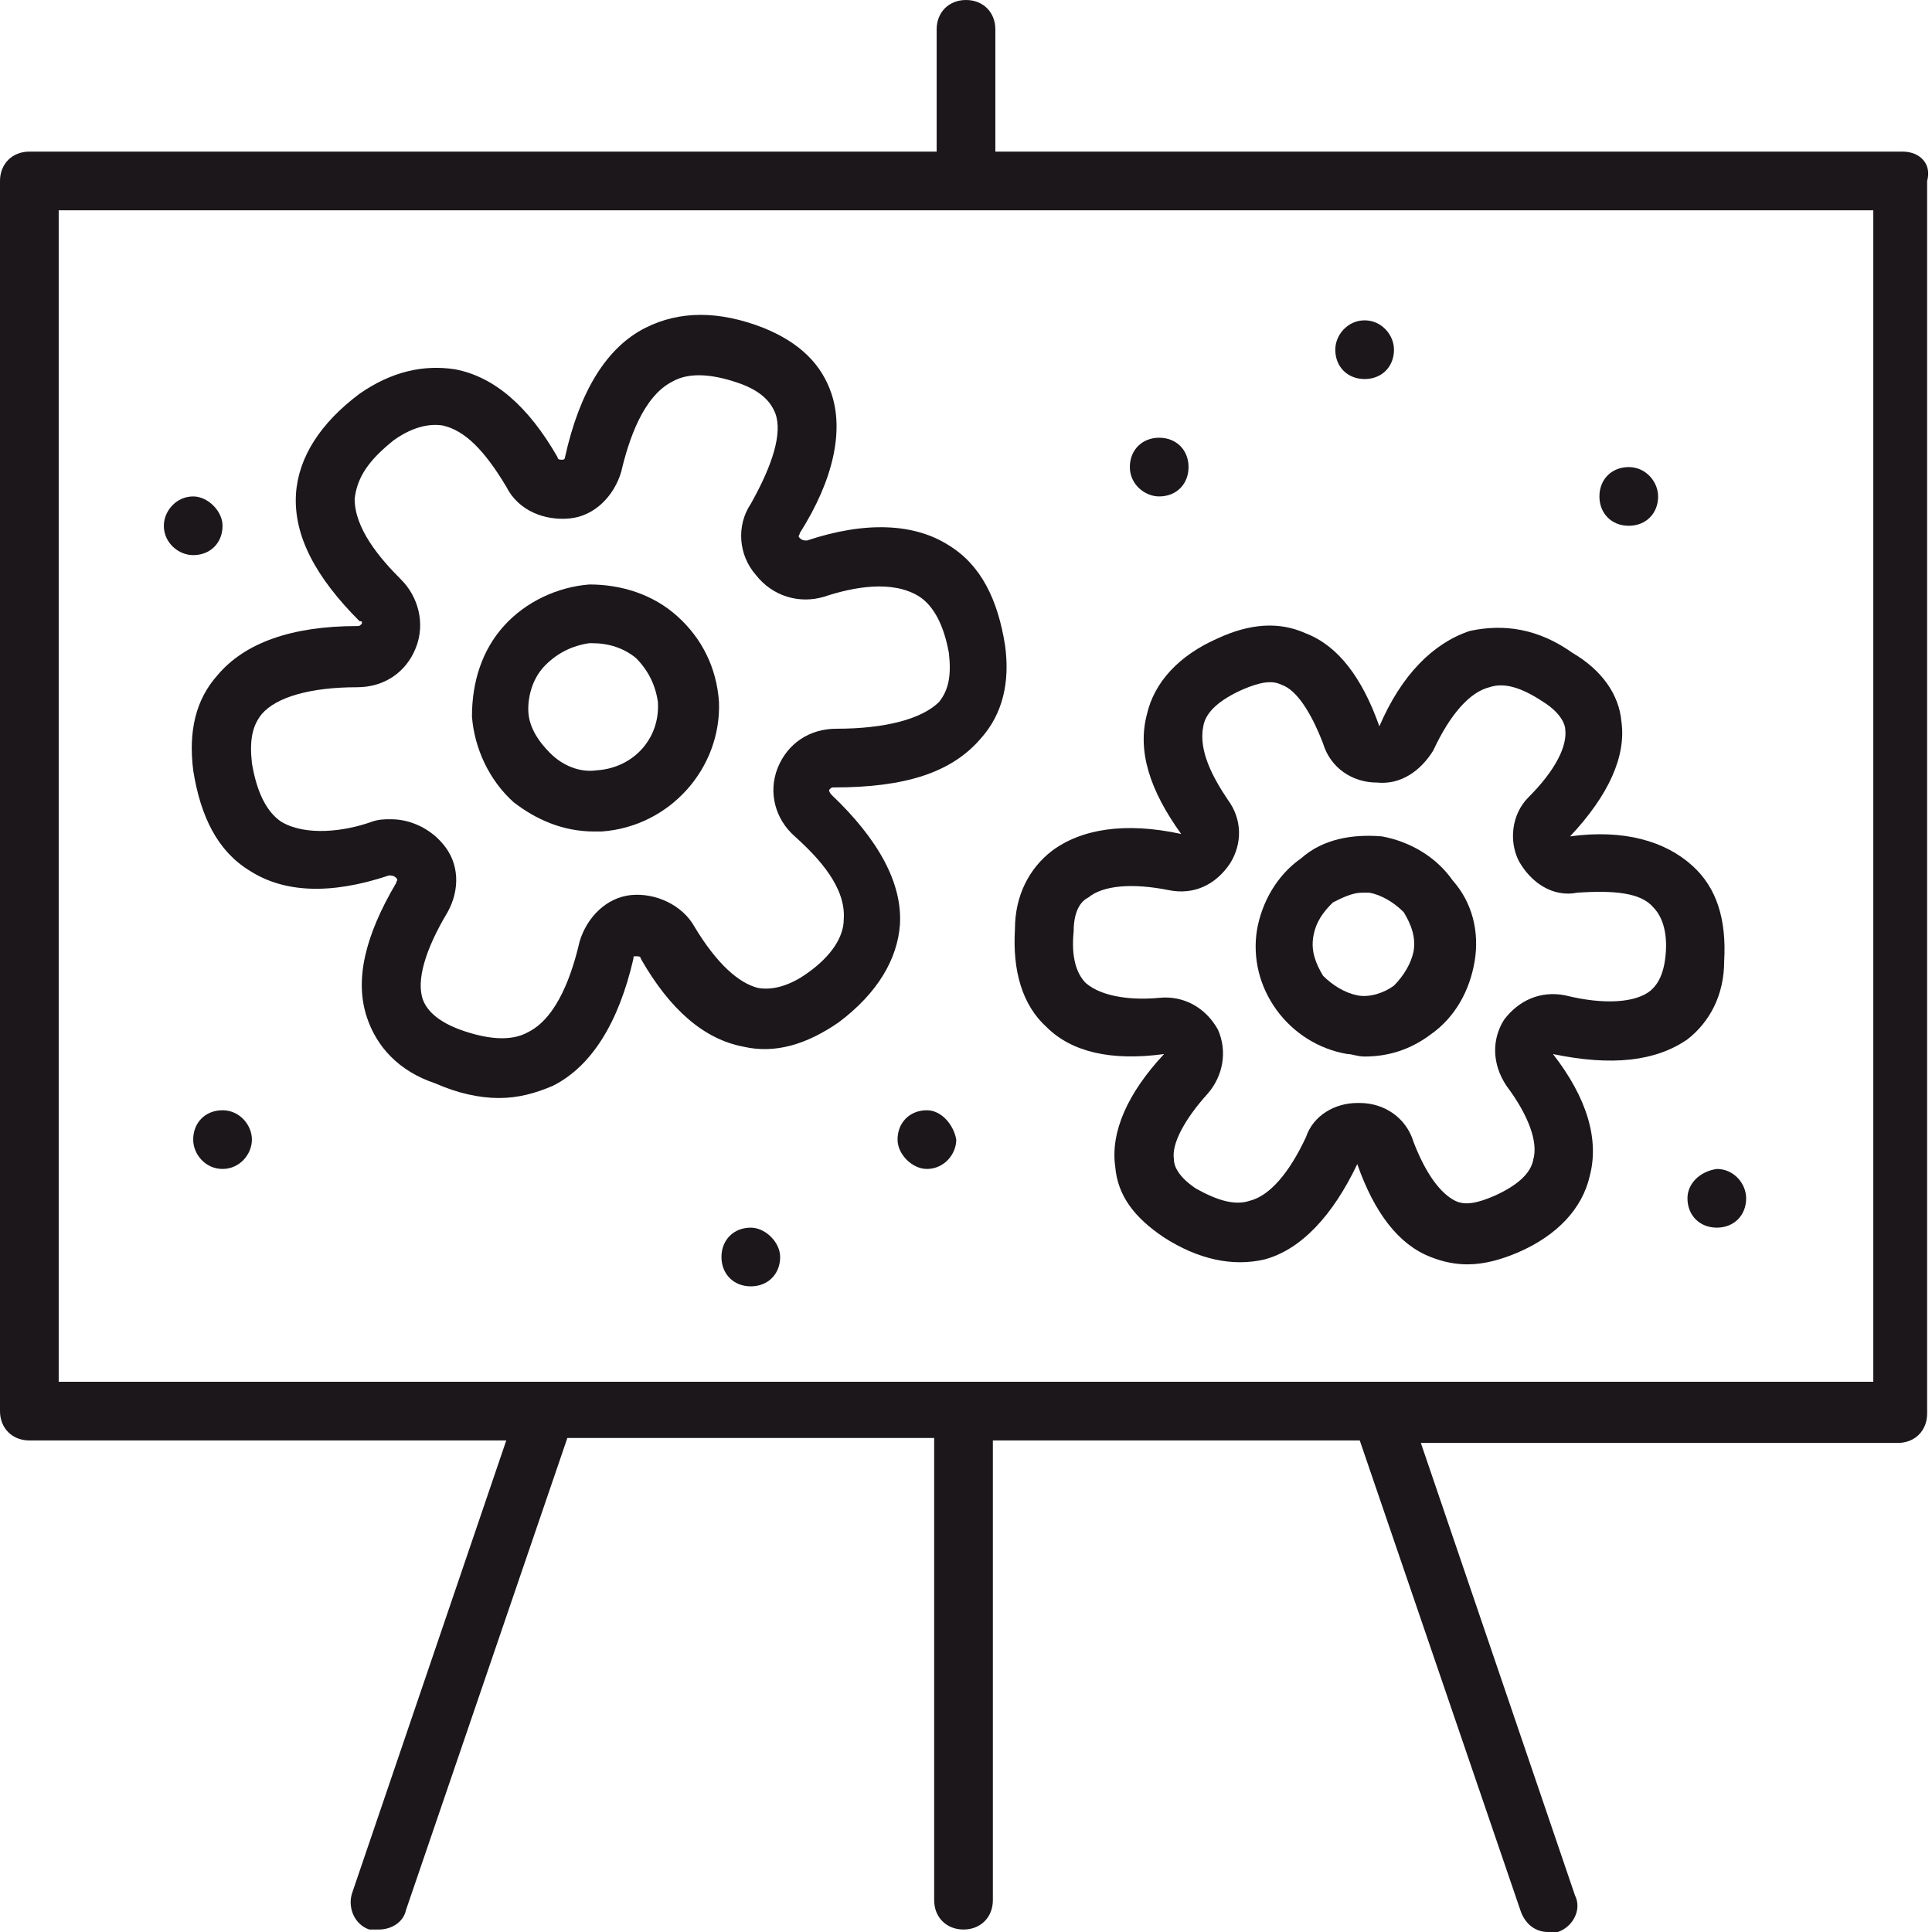 <svg width="21" height="21" viewBox="0 0 21 21" fill="none" xmlns="http://www.w3.org/2000/svg">
<path d="M20.681 1.648H10.819V0.319C10.819 0.133 10.686 0 10.5 0C10.314 0 10.181 0.133 10.181 0.319V1.648H0.319C0.133 1.648 0 1.781 0 1.967V15.338C0 15.524 0.133 15.657 0.319 15.657H5.503L3.828 20.575C3.775 20.734 3.854 20.92 4.014 20.973C4.041 20.973 4.067 20.973 4.12 20.973C4.253 20.973 4.386 20.894 4.413 20.761L6.167 15.63H10.154V20.654C10.154 20.84 10.287 20.973 10.473 20.973C10.659 20.973 10.792 20.84 10.792 20.654V15.657H14.78L16.534 20.787C16.587 20.92 16.694 21 16.827 21C16.853 21 16.906 21 16.933 21C17.092 20.947 17.199 20.761 17.119 20.601L15.444 15.684H20.628C20.814 15.684 20.947 15.551 20.947 15.365V1.967C21 1.781 20.867 1.648 20.681 1.648ZM20.362 15.019H0.638V2.286H20.362V15.019Z" fill="#1B171B"/>
<path d="M3.934 6.778C3.908 6.805 3.908 6.805 3.881 6.805C3.164 6.805 2.658 6.991 2.366 7.337C2.127 7.603 2.047 7.948 2.1 8.373C2.18 8.878 2.366 9.251 2.712 9.463C3.084 9.703 3.589 9.729 4.227 9.516C4.253 9.516 4.28 9.516 4.307 9.543C4.333 9.57 4.307 9.57 4.307 9.596C3.961 10.181 3.855 10.659 3.988 11.058C4.094 11.377 4.333 11.643 4.732 11.776C4.971 11.882 5.21 11.935 5.423 11.935C5.636 11.935 5.822 11.882 6.008 11.803C6.433 11.59 6.726 11.111 6.885 10.42C6.885 10.394 6.885 10.394 6.912 10.394C6.938 10.394 6.965 10.394 6.965 10.42C7.284 10.979 7.656 11.297 8.081 11.377C8.427 11.457 8.772 11.351 9.118 11.111C9.543 10.792 9.756 10.42 9.782 10.048C9.809 9.596 9.543 9.118 9.038 8.639C9.038 8.639 9.012 8.613 9.012 8.586C9.038 8.559 9.038 8.559 9.065 8.559C9.836 8.559 10.341 8.4 10.66 8.028C10.899 7.762 10.979 7.416 10.925 7.018C10.846 6.513 10.66 6.14 10.314 5.928C9.942 5.689 9.41 5.662 8.772 5.875C8.746 5.875 8.719 5.875 8.693 5.848C8.666 5.822 8.693 5.822 8.693 5.795C9.065 5.21 9.171 4.678 9.038 4.28C8.932 3.961 8.693 3.722 8.294 3.562C7.815 3.376 7.39 3.376 7.018 3.562C6.593 3.775 6.3 4.253 6.141 4.971C6.141 4.971 6.141 4.997 6.114 4.997C6.088 4.997 6.061 4.997 6.061 4.971C5.742 4.413 5.37 4.094 4.945 4.014C4.599 3.961 4.253 4.04 3.908 4.28C3.482 4.599 3.243 4.971 3.217 5.37C3.19 5.822 3.429 6.273 3.908 6.752C3.934 6.752 3.934 6.752 3.934 6.778ZM4.28 4.785C4.466 4.652 4.652 4.599 4.812 4.625C5.051 4.678 5.264 4.891 5.503 5.29C5.636 5.556 5.928 5.662 6.194 5.635C6.46 5.609 6.672 5.396 6.752 5.13C6.832 4.785 6.991 4.306 7.31 4.147C7.496 4.04 7.762 4.067 8.055 4.173C8.267 4.253 8.374 4.359 8.427 4.492C8.507 4.705 8.4 5.051 8.161 5.476C8.001 5.715 8.028 6.034 8.214 6.247C8.4 6.486 8.693 6.566 8.958 6.486C9.277 6.38 9.703 6.3 9.995 6.486C10.155 6.592 10.261 6.805 10.314 7.097C10.341 7.337 10.314 7.496 10.208 7.629C10.022 7.815 9.623 7.921 9.091 7.921C8.799 7.921 8.56 8.081 8.453 8.347C8.347 8.613 8.427 8.905 8.639 9.091C8.905 9.33 9.198 9.649 9.171 9.995C9.171 10.181 9.038 10.394 8.772 10.58C8.586 10.713 8.4 10.766 8.241 10.739C8.028 10.686 7.789 10.473 7.55 10.075C7.417 9.835 7.124 9.703 6.858 9.729C6.593 9.756 6.38 9.968 6.3 10.234C6.22 10.58 6.061 11.058 5.742 11.218C5.556 11.324 5.29 11.297 4.998 11.191C4.785 11.111 4.652 11.005 4.599 10.872C4.519 10.659 4.626 10.314 4.865 9.915C4.998 9.676 4.998 9.384 4.812 9.171C4.679 9.011 4.466 8.905 4.253 8.905C4.174 8.905 4.12 8.905 4.041 8.932C3.748 9.038 3.323 9.091 3.057 8.932C2.898 8.825 2.791 8.613 2.738 8.294C2.712 8.054 2.738 7.895 2.845 7.762C3.004 7.576 3.376 7.47 3.881 7.47C4.174 7.47 4.413 7.31 4.519 7.044C4.626 6.778 4.546 6.486 4.36 6.3C4.12 6.061 3.855 5.742 3.855 5.423C3.881 5.184 4.014 4.997 4.28 4.785Z" fill="#1B171B"/>
<path d="M6.459 9.038C6.486 9.038 6.513 9.038 6.539 9.038C7.284 8.985 7.842 8.347 7.815 7.629C7.789 7.257 7.629 6.938 7.363 6.699C7.097 6.459 6.752 6.353 6.406 6.353C6.061 6.38 5.715 6.539 5.476 6.805C5.237 7.071 5.13 7.416 5.13 7.789C5.157 8.134 5.316 8.48 5.582 8.719C5.822 8.905 6.114 9.038 6.459 9.038ZM5.928 7.23C6.061 7.097 6.22 7.018 6.406 6.991H6.433C6.619 6.991 6.778 7.044 6.911 7.151C7.044 7.284 7.124 7.443 7.151 7.629C7.177 8.028 6.885 8.347 6.486 8.373C6.3 8.4 6.114 8.32 5.981 8.187C5.848 8.054 5.742 7.895 5.742 7.709C5.742 7.549 5.795 7.363 5.928 7.23Z" fill="#1B171B"/>
<path d="M12.653 11.457C12.255 11.882 12.069 12.308 12.122 12.68C12.148 12.999 12.334 13.238 12.653 13.451C13.025 13.69 13.398 13.77 13.743 13.69C14.142 13.584 14.488 13.211 14.753 12.653C14.939 13.185 15.205 13.53 15.551 13.663C15.684 13.716 15.817 13.743 15.95 13.743C16.136 13.743 16.322 13.69 16.508 13.61C16.933 13.424 17.199 13.132 17.279 12.786C17.385 12.387 17.252 11.935 16.88 11.457C17.518 11.59 17.996 11.537 18.342 11.297C18.581 11.111 18.741 10.819 18.741 10.447C18.767 9.995 18.661 9.649 18.395 9.41C18.103 9.144 17.651 9.011 17.066 9.091C17.491 8.639 17.677 8.214 17.624 7.842C17.598 7.549 17.412 7.284 17.093 7.097C16.72 6.832 16.348 6.778 15.976 6.858C15.577 6.991 15.232 7.337 14.993 7.895C14.806 7.363 14.541 7.018 14.195 6.885C13.903 6.752 13.584 6.778 13.238 6.938C12.813 7.124 12.547 7.416 12.467 7.762C12.361 8.161 12.494 8.586 12.839 9.065C12.228 8.932 11.749 9.011 11.431 9.251C11.191 9.437 11.032 9.729 11.032 10.101C11.005 10.553 11.111 10.925 11.377 11.165C11.643 11.43 12.069 11.537 12.653 11.457ZM11.829 9.756C11.989 9.623 12.308 9.596 12.707 9.676C12.972 9.729 13.211 9.623 13.371 9.384C13.504 9.171 13.504 8.905 13.345 8.692C13.185 8.453 13.025 8.161 13.079 7.895C13.105 7.735 13.265 7.603 13.504 7.496C13.69 7.416 13.823 7.39 13.929 7.443C14.089 7.496 14.248 7.735 14.381 8.081C14.461 8.347 14.7 8.506 14.966 8.506C15.232 8.533 15.444 8.373 15.577 8.161C15.763 7.762 15.976 7.523 16.189 7.47C16.348 7.416 16.534 7.47 16.774 7.629C16.986 7.762 17.013 7.895 17.013 7.922C17.039 8.108 16.907 8.373 16.614 8.666C16.428 8.852 16.401 9.144 16.508 9.357C16.641 9.596 16.88 9.756 17.146 9.703C17.544 9.676 17.837 9.703 17.97 9.862C18.076 9.968 18.129 10.154 18.103 10.394C18.076 10.659 17.97 10.739 17.943 10.766C17.784 10.899 17.438 10.925 17.013 10.819C16.747 10.766 16.508 10.872 16.348 11.085C16.215 11.297 16.215 11.563 16.375 11.803C16.614 12.121 16.72 12.414 16.667 12.6C16.641 12.759 16.481 12.892 16.242 12.999C16.056 13.079 15.923 13.105 15.817 13.052C15.657 12.972 15.498 12.759 15.365 12.414C15.285 12.148 15.046 11.989 14.78 11.989H14.753C14.514 11.989 14.275 12.121 14.195 12.361C14.009 12.759 13.796 12.999 13.584 13.052C13.424 13.105 13.238 13.052 12.999 12.919C12.76 12.759 12.76 12.627 12.76 12.6C12.733 12.441 12.866 12.175 13.132 11.882C13.291 11.696 13.345 11.43 13.238 11.191C13.105 10.952 12.866 10.819 12.6 10.846C12.334 10.872 11.989 10.846 11.803 10.686C11.696 10.58 11.643 10.394 11.67 10.128C11.67 9.862 11.776 9.782 11.829 9.756Z" fill="#1B171B"/>
<path d="M14.647 11.457C14.7 11.457 14.753 11.484 14.833 11.484C15.099 11.484 15.338 11.404 15.551 11.244C15.817 11.058 15.976 10.766 16.029 10.447C16.082 10.128 16.003 9.809 15.79 9.57C15.604 9.304 15.312 9.144 15.019 9.091C14.7 9.065 14.381 9.118 14.142 9.33C13.876 9.516 13.717 9.809 13.664 10.101C13.557 10.739 14.009 11.351 14.647 11.457ZM14.275 10.181C14.302 10.021 14.381 9.915 14.488 9.809C14.594 9.756 14.7 9.703 14.806 9.703C14.833 9.703 14.86 9.703 14.886 9.703C15.019 9.729 15.152 9.809 15.258 9.915C15.338 10.048 15.391 10.181 15.365 10.341C15.338 10.473 15.258 10.606 15.152 10.713C15.046 10.792 14.886 10.846 14.753 10.819C14.62 10.792 14.488 10.713 14.381 10.606C14.302 10.473 14.248 10.341 14.275 10.181Z" fill="#1B171B"/>
<path d="M12.6 5.396C12.786 5.396 12.919 5.263 12.919 5.077C12.919 4.891 12.786 4.758 12.6 4.758C12.414 4.758 12.281 4.891 12.281 5.077C12.281 5.263 12.441 5.396 12.6 5.396Z" fill="#1B171B"/>
<path d="M18.342 13.025C18.342 13.211 18.475 13.344 18.661 13.344C18.847 13.344 18.98 13.211 18.98 13.025C18.98 12.866 18.847 12.706 18.661 12.706C18.475 12.733 18.342 12.866 18.342 13.025Z" fill="#1B171B"/>
<path d="M10.075 12.068C9.889 12.068 9.756 12.201 9.756 12.387C9.756 12.547 9.915 12.706 10.075 12.706C10.261 12.706 10.394 12.547 10.394 12.387C10.367 12.228 10.234 12.068 10.075 12.068Z" fill="#1B171B"/>
<path d="M8.161 13.344C7.975 13.344 7.842 13.477 7.842 13.663C7.842 13.849 7.975 13.982 8.161 13.982C8.347 13.982 8.48 13.849 8.48 13.663C8.48 13.504 8.32 13.344 8.161 13.344Z" fill="#1B171B"/>
<path d="M2.419 12.068C2.233 12.068 2.1 12.201 2.1 12.387C2.1 12.547 2.233 12.706 2.419 12.706C2.605 12.706 2.738 12.547 2.738 12.387C2.738 12.228 2.605 12.068 2.419 12.068Z" fill="#1B171B"/>
<path d="M2.1 6.034C2.286 6.034 2.419 5.901 2.419 5.715C2.419 5.556 2.26 5.396 2.1 5.396C1.914 5.396 1.781 5.556 1.781 5.715C1.781 5.901 1.941 6.034 2.1 6.034Z" fill="#1B171B"/>
<path d="M14.833 4.12C15.019 4.12 15.152 3.987 15.152 3.801C15.152 3.642 15.019 3.482 14.833 3.482C14.647 3.482 14.514 3.642 14.514 3.801C14.514 3.987 14.647 4.12 14.833 4.12Z" fill="#1B171B"/>
<path d="M17.704 5.715C17.89 5.715 18.023 5.582 18.023 5.396C18.023 5.237 17.89 5.077 17.704 5.077C17.518 5.077 17.385 5.21 17.385 5.396C17.385 5.582 17.518 5.715 17.704 5.715Z" fill="#1B171B"/>
</svg>
